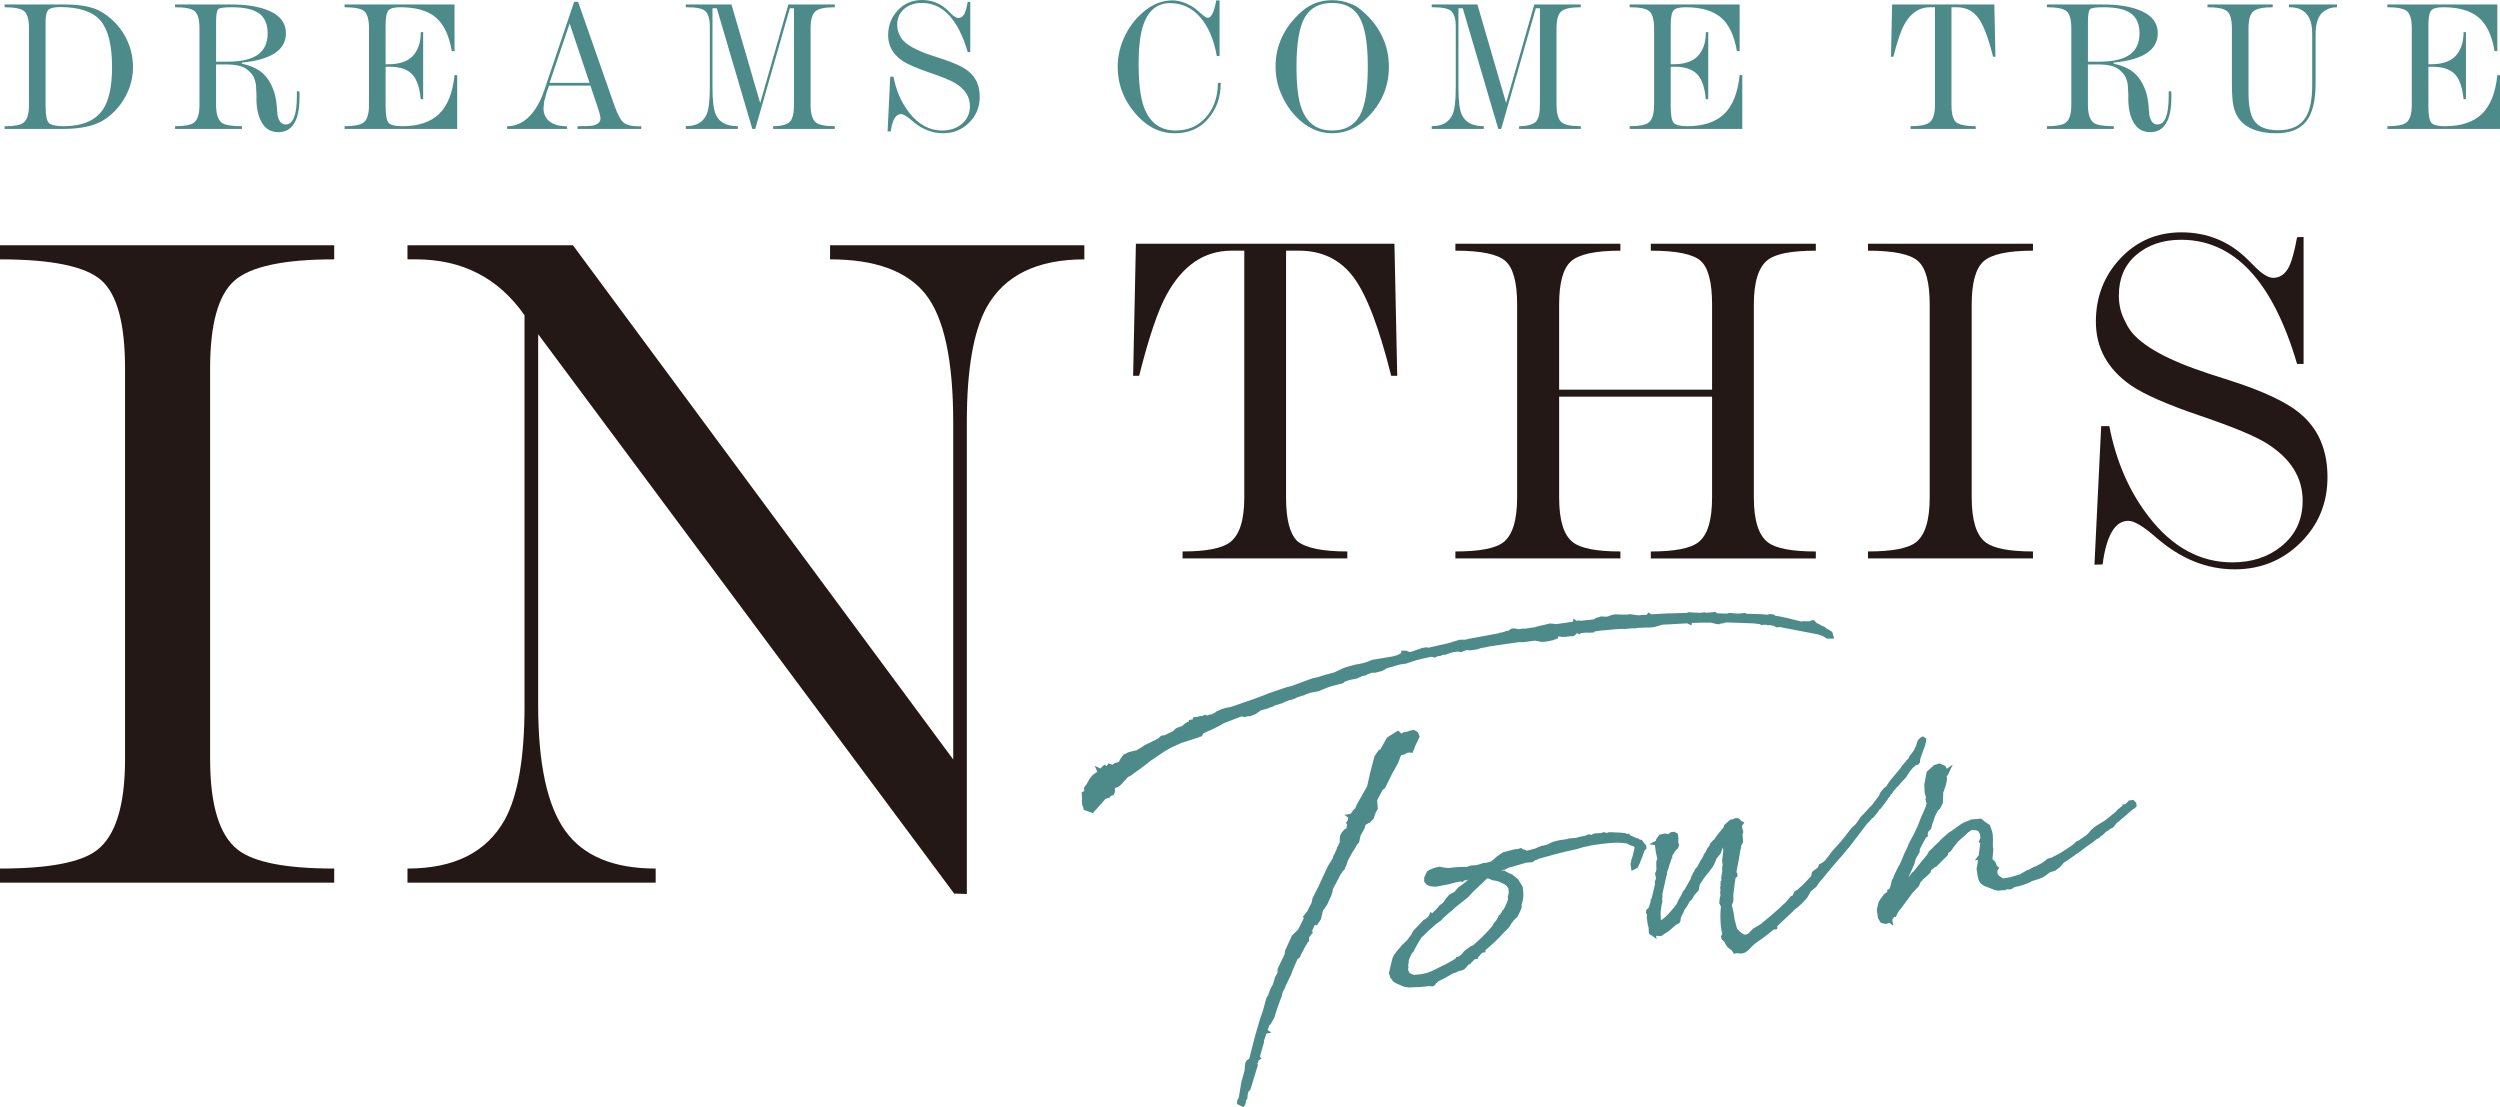 <?xml version="1.0" encoding="utf-8"?>
<!-- Generator: Adobe Illustrator 28.0.0, SVG Export Plug-In . SVG Version: 6.00 Build 0)  -->
<svg version="1.1" id="レイヤー_1" xmlns="http://www.w3.org/2000/svg" xmlns:xlink="http://www.w3.org/1999/xlink" x="0px"
	 y="0px" width="372.969px" height="165.181px" viewBox="0 0 372.969 165.181"
	 enable-background="new 0 0 372.969 165.181" xml:space="preserve">
<g>
	<g>
		<g>
			<path fill="#4D8B8A" d="M0.684,19.238v-0.397c1.415,0,2.355-0.178,2.82-0.534
				c0.548-0.42,0.822-1.305,0.822-2.656V4.258c0-1.296-0.229-2.15-0.685-2.561
				C3.185,1.287,2.199,1.082,0.684,1.082V0.671h8.982
				c2.392,0,4.195,0.356,5.409,1.068c1.479,0.867,2.643,2.036,3.492,3.505
				s1.273,3.058,1.273,4.765c0,1.534-0.372,2.992-1.116,4.375
				c-0.744,1.383-1.755,2.513-3.033,3.389c-0.73,0.493-1.611,0.858-2.643,1.096
				c-1.086,0.247-2.346,0.37-3.779,0.37H0.684z M6.804,15.885
				c0,1.287,0.155,2.098,0.465,2.436c0.31,0.337,1.05,0.506,2.218,0.506
				c2.748,0,4.688-0.807,5.819-2.422c0.94-1.35,1.41-3.475,1.41-6.375
				c0-3.275-0.57-5.587-1.711-6.937c-1.141-1.35-3.14-2.029-5.998-2.039
				c-0.895,0-1.485,0.134-1.773,0.404c-0.288,0.269-0.431,0.864-0.431,1.785V15.885
				z"/>
			<path fill="#4D8B8A" d="M26.117,19.238v-0.411c1.415,0,2.355-0.178,2.82-0.534
				c0.548-0.419,0.822-1.305,0.822-2.654V4.255c0-1.295-0.229-2.148-0.685-2.559
				c-0.457-0.41-1.442-0.616-2.958-0.616V0.671h8.394
				c2.026,0,3.724,0.242,5.093,0.726c2.036,0.712,3.054,1.899,3.054,3.56
				c0,2.501-2.196,3.962-6.586,4.381v0.165c1.269,0.265,2.275,0.71,3.02,1.335
				c0.744,0.625,1.326,1.527,1.746,2.704c0.228,0.639,0.379,1.406,0.452,2.301
				l0.082,1.013c0.027,0.337,0.063,0.552,0.109,0.644
				c0.119,0.374,0.269,0.644,0.452,0.808c0.155,0.173,0.388,0.26,0.698,0.26
				c1.104,0,1.657-1.415,1.657-4.245v-0.698H44.656l0.027,0.37v0.534
				c0,1.716-0.261,3.003-0.784,3.861c-0.541,0.885-1.32,1.328-2.338,1.328
				s-1.797-0.392-2.338-1.176c-0.596-0.866-0.917-2.042-0.962-3.528v-0.957
				c-0.009-0.365-0.037-0.843-0.082-1.436c-0.082-0.501-0.224-0.938-0.424-1.312
				c-0.091-0.109-0.188-0.232-0.288-0.369c-0.101-0.137-0.324-0.347-0.671-0.629
				c-0.594-0.465-1.639-0.698-3.136-0.698h-1.424v6.034
				c0,1.383,0.301,2.285,0.903,2.703c0.466,0.319,1.452,0.478,2.958,0.478v0.411
				H26.117z M32.237,9.201h1.711c2.017,0,3.519-0.344,4.505-1.034
				s1.479-1.76,1.479-3.211c0-1.342-0.424-2.323-1.273-2.944
				c-0.849-0.621-2.204-0.931-4.066-0.931c-1.123,0-1.789,0.087-1.999,0.26
				c-0.238,0.201-0.356,0.808-0.356,1.821V9.201z"/>
			<path fill="#4D8B8A" d="M67.812,0.671v6.956h-0.411
				c-0.383-2.309-1.173-3.978-2.369-5.004c-1.196-1.027-2.962-1.541-5.299-1.541
				c-0.903,0-1.497,0.157-1.78,0.472c-0.283,0.315-0.424,1.057-0.424,2.225v5.806
				h0.383c1.625,0,2.83-0.392,3.615-1.177c0.383-0.393,0.687-0.883,0.911-1.472
				c0.224-0.589,0.335-1.303,0.335-2.143h0.356v10.009h-0.356
				c-0.165-1.679-0.557-2.88-1.178-3.601c-0.712-0.831-1.871-1.246-3.478-1.246
				h-0.287l-0.301,0.027v5.842c0,1.362,0.155,2.203,0.465,2.523
				c0.31,0.32,0.977,0.48,1.999,0.48c2.41,0,4.247-0.608,5.511-1.824
				c1.264-1.216,2.034-3.146,2.307-5.789h0.397v8.024H51.409v-0.411
				c1.415,0,2.355-0.178,2.82-0.534c0.548-0.419,0.822-1.305,0.822-2.654V4.255
				c0-1.295-0.229-2.148-0.685-2.559c-0.457-0.41-1.442-0.616-2.958-0.616V0.671
				H67.812z"/>
			<path fill="#4D8B8A" d="M75.66,19.238v-0.411c1.205,0,2.273-0.452,3.204-1.354
				c0.968-0.939,1.744-2.271,2.328-3.996L85.656,0.273h0.588L91.653,15.719
				c0.493,1.396,0.97,2.266,1.431,2.608c0.461,0.342,1.171,0.514,2.129,0.514
				l0.452-0.014v0.411h-9.502v-0.411c1.159,0,1.844-0.018,2.054-0.055
				c0.913-0.136,1.369-0.517,1.369-1.144l-0.083-0.503l-0.207-0.721l-1.213-3.629
				H81.91l-0.352,0.998l-0.367,1.342l-0.109,1.027c0,0.84,0.304,1.5,0.911,1.979
				c0.607,0.479,1.463,0.719,2.567,0.719l0.082,0.397H75.66z M81.991,12.364
				h5.963l-2.971-8.857L81.991,12.364z"/>
			<path fill="#4D8B8A" d="M106.294,13.053c0,1.97,0.164,3.315,0.493,4.036
				c0.521,1.159,1.616,1.738,3.287,1.738v0.411h-7.764v-0.411
				c1.588,0,2.633-0.606,3.135-1.82c0.301-0.739,0.452-2.057,0.452-3.954V3.982
				c0-1.14-0.224-1.915-0.671-2.326c-0.42-0.383-1.328-0.575-2.725-0.575h-0.191
				V0.671h6.817l4.283,14.698l4.203-14.698h6.933v0.41
				c-1.46,0-2.428,0.206-2.903,0.616c-0.475,0.411-0.712,1.263-0.712,2.559v11.384
				c0,1.341,0.269,2.221,0.808,2.641c0.465,0.365,1.401,0.547,2.807,0.547v0.411
				h-9.201v-0.411c1.187,0,2.022-0.224,2.506-0.67
				c0.401-0.447,0.603-1.286,0.603-2.518V1.232h-0.616L112.675,19.234l-0.439,0.003
				l-5.299-18.005l-0.643-0V13.053z"/>
			<path fill="#4D8B8A" d="M132.896,19.594l-0.479,0.014l0.397-8.174h0.479
				c0.402,2.078,1.178,3.859,2.328,5.345c1.388,1.795,3.031,2.693,4.93,2.693
				c1.15,0,2.113-0.315,2.889-0.944c0.84-0.675,1.26-1.574,1.26-2.695
				c0-1.359-0.698-2.481-2.095-3.366c-0.694-0.438-1.995-0.98-3.902-1.628
				c-1.99-0.675-3.373-1.281-4.149-1.82c-1.369-0.958-2.054-2.207-2.054-3.749
				c0-1.459,0.481-2.702,1.444-3.729C134.906,0.513,136.109,0,137.551,0
				c1.534,0,2.843,0.543,3.93,1.629l0.411,0.411
				c0.429,0.429,0.785,0.644,1.068,0.644c0.365,0,0.657-0.183,0.876-0.548
				c0.191-0.329,0.37-0.945,0.534-1.849l0.384-0.014v7.49h-0.384
				c-1.433-4.884-3.715-7.326-6.846-7.326c-1.077,0-1.967,0.306-2.67,0.917
				c-0.667,0.584-1,1.374-1,2.369c0,0.584,0.132,1.109,0.397,1.575
				c0.064,0.155,0.155,0.315,0.274,0.479c0.675,0.922,2.236,1.78,4.683,2.574
				l1.232,0.397c1.908,0.611,3.263,1.246,4.067,1.903
				c0.557,0.457,0.972,1,1.246,1.63c0.273,0.629,0.411,1.351,0.411,2.163
				c0,1.525-0.53,2.812-1.588,3.861c-1.059,1.05-2.355,1.575-3.889,1.575
				c-1.652,0-3.195-0.625-4.628-1.876c-0.749-0.657-1.296-0.986-1.643-0.986
				C133.631,17.02,133.124,17.878,132.896,19.594z"/>
			<path fill="#4D8B8A" d="M182.123,12.364c0,1.141-0.179,2.177-0.534,3.108
				c-0.338,0.886-0.845,1.698-1.52,2.438c-1.205,1.314-2.812,1.972-4.82,1.972
				c-2.091,0-3.93-0.854-5.518-2.561c-1.99-2.136-2.985-4.591-2.985-7.367
				c0-1.387,0.276-2.738,0.828-4.053c0.553-1.314,1.316-2.469,2.294-3.464
				c1.561-1.588,3.24-2.382,5.039-2.382c0.657,0,1.332,0.15,2.026,0.452
				c0.42,0.183,0.767,0.361,1.04,0.534c0.237,0.146,0.543,0.388,0.918,0.726
				l0.369,0.329c0.42,0.375,0.735,0.562,0.945,0.562
				c0.511,0,0.926-0.867,1.246-2.602h0.492v8.297h-0.41
				c-0.447-2.491-1.283-4.429-2.506-5.812c-1.224-1.383-2.707-2.075-4.45-2.075
				c-1.963,0-3.309,1.114-4.039,3.343c-0.447,1.361-0.671,3.28-0.671,5.755
				c0,2.813,0.265,4.951,0.794,6.413c0.858,2.329,2.433,3.494,4.724,3.494
				c1.835,0,3.323-0.636,4.464-1.907c1.232-1.372,1.849-3.105,1.849-5.199H182.123z
				"/>
			<path fill="#4D8B8A" d="M198.746,19.881c-1.241,0-2.4-0.32-3.478-0.958
				c-0.457-0.265-0.831-0.525-1.123-0.78c-1.196-1.014-2.141-2.259-2.834-3.738
				c-0.676-1.424-1.014-2.907-1.014-4.45c0-3.195,1.301-5.942,3.902-8.243
				c1.269-1.123,2.784-1.684,4.546-1.684c0.84,0,1.661,0.142,2.465,0.424
				c0.502,0.173,0.871,0.335,1.109,0.486c0.237,0.151,0.57,0.409,0.999,0.774
				c1.269,1.104,2.232,2.346,2.89,3.724c0.666,1.406,0.999,2.912,0.999,4.519
				c0,3.231-1.287,5.961-3.861,8.188C202.005,19.302,200.472,19.881,198.746,19.881z
				 M198.746,0.438c-1.898,0-3.261,0.718-4.087,2.155
				c-0.826,1.437-1.239,3.889-1.239,7.354c0,2.782,0.246,4.848,0.739,6.198
				c0.794,2.217,2.323,3.325,4.587,3.325c1.898,0,3.264-0.73,4.094-2.189
				c0.812-1.423,1.219-3.868,1.219-7.334c0-3.439-0.408-5.883-1.226-7.333
				C202.017,1.163,200.654,0.438,198.746,0.438z"/>
			<path fill="#4D8B8A" d="M217.58,13.053c0,1.97,0.164,3.315,0.493,4.036
				c0.521,1.159,1.615,1.738,3.286,1.738v0.411h-7.764v-0.411
				c1.588,0,2.633-0.606,3.136-1.82c0.301-0.739,0.451-2.057,0.451-3.954V3.982
				c0-1.14-0.224-1.915-0.671-2.326c-0.42-0.383-1.328-0.575-2.725-0.575h-0.191
				V0.671h6.817l4.283,14.698l4.202-14.698h6.934v0.41
				c-1.46,0-2.428,0.206-2.902,0.616c-0.475,0.411-0.712,1.263-0.712,2.559
				v11.384c0,1.341,0.269,2.221,0.808,2.641c0.466,0.365,1.401,0.547,2.807,0.547
				v0.411h-9.201v-0.411c1.187,0,2.021-0.224,2.506-0.67
				c0.401-0.447,0.603-1.286,0.603-2.518V1.232h-0.616l-5.161,18.002l-0.439,0.003
				l-5.299-18.005l-0.644-0V13.053z"/>
			<path fill="#4D8B8A" d="M259.532,0.671v6.956h-0.41
				c-0.384-2.309-1.174-3.978-2.369-5.004c-1.196-1.027-2.962-1.541-5.299-1.541
				c-0.904,0-1.497,0.157-1.78,0.472s-0.425,1.057-0.425,2.225v5.806h0.384
				c1.625,0,2.829-0.392,3.614-1.177c0.384-0.393,0.688-0.883,0.911-1.472
				s0.335-1.303,0.335-2.143h0.356v10.009h-0.356
				c-0.164-1.679-0.557-2.88-1.177-3.601c-0.713-0.831-1.872-1.246-3.479-1.246
				h-0.287l-0.302,0.027v5.842c0,1.362,0.155,2.203,0.466,2.523
				c0.311,0.32,0.977,0.48,1.999,0.48c2.41,0,4.247-0.608,5.512-1.824
				c1.264-1.216,2.033-3.146,2.307-5.789h0.397v8.024h-16.801v-0.411
				c1.415,0,2.354-0.178,2.82-0.534c0.548-0.419,0.821-1.305,0.821-2.654V4.255
				c0-1.295-0.228-2.148-0.685-2.559c-0.456-0.41-1.442-0.616-2.957-0.616V0.671
				H259.532z"/>
			<path fill="#4D8B8A" d="M291.137,15.653c0,1.286,0.224,2.144,0.671,2.572
				c0.512,0.401,1.493,0.602,2.944,0.602v0.411h-9.722v-0.411
				c1.396,0,2.332-0.183,2.807-0.547c0.557-0.429,0.835-1.309,0.835-2.641V1.082
				h-0.753c-1.615,0-2.898,0.876-3.848,2.629c-0.502,0.922-1.036,2.506-1.602,4.751
				h-0.356l0.165-7.791H297.531l0.164,7.791h-0.355
				c-0.722-2.885-1.472-4.836-2.253-5.854c-0.78-1.018-1.841-1.527-3.184-1.527
				h-0.767V15.653z"/>
			<path fill="#4D8B8A" d="M305.373,19.238v-0.411c1.415,0,2.354-0.178,2.82-0.534
				c0.548-0.419,0.821-1.305,0.821-2.654V4.255c0-1.295-0.228-2.148-0.685-2.559
				c-0.456-0.41-1.442-0.616-2.957-0.616V0.671h8.394
				c2.026,0,3.725,0.242,5.094,0.726c2.035,0.712,3.053,1.899,3.053,3.56
				c0,2.501-2.195,3.962-6.586,4.381v0.165c1.269,0.265,2.275,0.71,3.02,1.335
				c0.744,0.625,1.326,1.527,1.746,2.704c0.228,0.639,0.378,1.406,0.451,2.301
				l0.082,1.013c0.027,0.337,0.064,0.552,0.11,0.644
				c0.118,0.374,0.269,0.644,0.451,0.808c0.155,0.173,0.388,0.26,0.698,0.26
				c1.104,0,1.657-1.415,1.657-4.245v-0.698h0.369l0.028,0.37v0.534
				c0,1.716-0.262,3.003-0.784,3.861c-0.541,0.885-1.32,1.328-2.338,1.328
				s-1.797-0.392-2.338-1.176c-0.596-0.866-0.917-2.042-0.962-3.528v-0.957
				c-0.01-0.365-0.037-0.843-0.083-1.436c-0.082-0.501-0.224-0.938-0.424-1.312
				c-0.092-0.109-0.188-0.232-0.288-0.369s-0.324-0.347-0.671-0.629
				c-0.593-0.465-1.639-0.698-3.136-0.698h-1.424v6.034
				c0,1.383,0.302,2.285,0.904,2.703c0.465,0.319,1.451,0.478,2.957,0.478v0.411
				H305.373z M311.493,9.201h1.712c2.018,0,3.519-0.344,4.505-1.034
				c0.985-0.689,1.479-1.76,1.479-3.211c0-1.342-0.424-2.323-1.273-2.944
				c-0.849-0.621-2.204-0.931-4.066-0.931c-1.123,0-1.789,0.087-1.999,0.26
				c-0.237,0.201-0.356,0.808-0.356,1.821V9.201z"/>
			<path fill="#4D8B8A" d="M332.972,4.272c0-1.305-0.228-2.164-0.685-2.574
				c-0.456-0.411-1.442-0.616-2.957-0.616V0.671h9.735V1.082
				c-1.479,0-2.451,0.21-2.917,0.63c-0.465,0.42-0.698,1.269-0.698,2.547v9.53
				c0,1.926,0.256,3.291,0.767,4.094c0.648,1.032,1.867,1.547,3.656,1.547
				c1.99,0,3.378-0.671,4.163-2.013c0.611-1.041,0.917-2.643,0.917-4.806V4.984
				c0-1.926-0.635-3.145-1.903-3.656c-0.411-0.165-0.936-0.247-1.574-0.247V0.671
				h7.175V1.082c-0.512,0-0.968,0.091-1.369,0.274
				c-0.457,0.21-0.804,0.465-1.041,0.767c-0.521,0.667-0.78,1.662-0.78,2.985
				v7.285c0,2.638-0.471,4.546-1.41,5.724c-0.94,1.177-2.434,1.766-4.478,1.766
				c-1.342,0-2.502-0.201-3.479-0.603c-1.57-0.639-2.533-1.785-2.889-3.437
				c-0.155-0.712-0.233-1.872-0.233-3.478V4.272z"/>
			<path fill="#4D8B8A" d="M372.571,0.671v6.956h-0.41
				c-0.384-2.309-1.174-3.978-2.369-5.004c-1.196-1.027-2.962-1.541-5.299-1.541
				c-0.904,0-1.497,0.157-1.78,0.472s-0.425,1.057-0.425,2.225v5.806h0.384
				c1.625,0,2.829-0.392,3.614-1.177c0.384-0.393,0.688-0.883,0.911-1.472
				s0.335-1.303,0.335-2.143h0.356v10.009h-0.356
				c-0.164-1.679-0.557-2.88-1.177-3.601c-0.713-0.831-1.872-1.246-3.479-1.246
				h-0.287l-0.302,0.027v5.842c0,1.362,0.155,2.203,0.466,2.523
				c0.311,0.32,0.977,0.48,1.999,0.48c2.41,0,4.247-0.608,5.512-1.824
				c1.264-1.216,2.033-3.146,2.307-5.789h0.397v8.024h-16.801v-0.411
				c1.415,0,2.354-0.178,2.82-0.534c0.548-0.419,0.821-1.305,0.821-2.654V4.255
				c0-1.295-0.228-2.148-0.685-2.559c-0.456-0.41-1.442-0.616-2.957-0.616V0.671
				H372.571z"/>
		</g>
	</g>
	<g>
		<path fill="#231815" d="M31.347,113.25c0,6.868,1.378,11.376,4.137,13.525
			c2.384,1.869,7.176,2.803,14.376,2.803v2.104H0v-2.104
			c7.246,0,12.062-0.91,14.446-2.732c2.805-2.149,4.208-6.681,4.208-13.595V54.95
			c0-6.634-1.169-11.001-3.506-13.104C12.809,39.744,7.76,38.692,0,38.692v-2.104
			h49.861v2.104c-7.574,0-12.553,1.075-14.938,3.224
			c-2.384,2.148-3.576,6.493-3.576,13.034V113.25z"/>
		<path fill="#231815" d="M80.286,105.177c0,8.742,1.344,14.993,4.033,18.756
			c2.687,3.763,7.188,5.644,13.5,5.644v2.104H60.791v-2.104
			c6.965,0,11.804-2.429,14.516-7.288c1.964-3.596,2.945-9.249,2.945-16.958
			V47.031c-3.881-5.559-9.281-8.338-16.199-8.338h-1.262v-2.104h24.685
			l56.733,76.714v-50.278c0-9.303-1.38-15.684-4.138-19.143
			c-2.759-3.459-7.504-5.189-14.236-5.189v-2.104h37.938v2.105
			c-7.06,0-11.921,2.387-14.586,7.159c-1.964,3.603-2.945,9.287-2.945,17.053
			v70.459l-1.89-0.054L80.286,49.858V105.177z"/>
	</g>
	<g>
		<path fill="#231815" d="M191.865,74.245c0,3.252,0.564,5.42,1.696,6.504
			c1.292,1.015,3.773,1.522,7.444,1.522v1.039h-24.583v-1.039
			c3.531,0,5.897-0.461,7.098-1.384c1.407-1.084,2.112-3.31,2.112-6.677V37.398
			h-1.904c-4.086,0-7.329,2.216-9.729,6.648c-1.271,2.332-2.62,6.336-4.052,12.015
			h-0.899l0.415-19.701h38.571l0.416,19.701h-0.9
			c-1.824-7.294-3.723-12.228-5.696-14.802c-1.974-2.573-4.656-3.86-8.05-3.86
			h-1.938V74.245z"/>
		<path fill="#231815" d="M217.127,83.31v-1.039c3.577,0,5.955-0.45,7.133-1.35
			c1.385-1.061,2.077-3.298,2.077-6.712V45.425c0-3.275-0.577-5.432-1.731-6.47
			c-1.154-1.038-3.647-1.557-7.479-1.557v-1.039h24.617v1.039
			c-3.739,0-6.197,0.531-7.375,1.593c-1.177,1.062-1.766,3.208-1.766,6.44v12.707
			h22.817V45.431c0-3.324-0.565-5.493-1.696-6.509
			c-1.132-1.016-3.613-1.523-7.444-1.523v-1.039h24.618v1.039
			c-3.578,0-5.956,0.45-7.133,1.349c-1.408,1.062-2.112,3.287-2.112,6.678v28.785
			c0,3.414,0.704,5.651,2.112,6.712c1.177,0.9,3.555,1.35,7.133,1.35v1.039
			h-24.618v-1.039c3.555,0,5.921-0.46,7.098-1.381
			c1.362-1.059,2.043-3.279,2.043-6.663V59.177h-22.817v15.051
			c0,3.383,0.681,5.604,2.043,6.663c1.178,0.921,3.543,1.381,7.098,1.381v1.039
			H217.127z"/>
		<path fill="#231815" d="M294.153,74.21c0,3.391,0.681,5.617,2.043,6.677
			c1.178,0.923,3.543,1.384,7.098,1.384v1.039h-24.617v-1.039
			c3.577,0,5.955-0.45,7.133-1.35c1.385-1.061,2.077-3.298,2.077-6.712V45.425
			c0-3.275-0.577-5.432-1.731-6.47c-1.154-1.038-3.647-1.557-7.479-1.557v-1.039
			h24.617v1.039c-3.739,0-6.197,0.531-7.375,1.592
			c-1.177,1.061-1.766,3.206-1.766,6.435V74.21z"/>
		<path fill="#231815" d="M313.679,84.21l-1.212,0.035l1.004-20.671h1.212
			c1.016,5.254,2.978,9.759,5.886,13.515c3.509,4.541,7.664,6.81,12.465,6.81
			c2.908,0,5.344-0.795,7.306-2.387c2.124-1.707,3.186-3.979,3.186-6.816
			c0-3.437-1.766-6.274-5.298-8.512c-1.754-1.107-5.043-2.479-9.867-4.118
			c-5.032-1.706-8.529-3.241-10.491-4.602c-3.463-2.422-5.193-5.582-5.193-9.48
			c0-3.691,1.217-6.833,3.652-9.429c2.436-2.595,5.477-3.893,9.123-3.893
			c3.878,0,7.19,1.374,9.938,4.12l1.039,1.039
			c1.085,1.085,1.984,1.627,2.7,1.627c0.923,0,1.662-0.461,2.216-1.385
			c0.485-0.831,0.936-2.389,1.351-4.674l0.97-0.035v18.939h-0.97
			c-3.624-12.349-9.395-18.524-17.312-18.524c-2.725,0-4.975,0.774-6.752,2.32
			c-1.686,1.478-2.527,3.475-2.527,5.99c0,1.477,0.334,2.804,1.004,3.981
			c0.161,0.393,0.392,0.796,0.692,1.212c1.708,2.332,5.655,4.501,11.842,6.509
			l3.116,1.004c4.823,1.546,8.251,3.151,10.283,4.812
			c1.407,1.155,2.458,2.528,3.15,4.121c0.692,1.592,1.039,3.416,1.039,5.47
			c0,3.855-1.339,7.11-4.017,9.764S337.258,84.938,333.38,84.938
			c-4.179,0-8.08-1.582-11.703-4.744c-1.894-1.662-3.278-2.493-4.155-2.493
			C315.536,77.701,314.255,79.871,313.679,84.21z"/>
	</g>
</g>
<g>
	<g>
		<path fill="#4D8B8A" stroke="#4D8B8A" stroke-width="0.758" d="M260.407,91.938l1.339,0.037
			c0.642,0.022,1.34,0.037,1.99,0.116l0.332-0.106l0.414,0.056l0.139,0.154
			c1.364,0.207,2.754,0.585,4.077,0.914l0.455-0.066l0.235,0.024l0.406-0.001
			l0.235,0.024l0.324-0.164l0.113-0.017l0.343,0.356l0.373,0.178l0.569,0.323
			c0.065,0.048,0.122,0.04,0.179,0.031c0.122,0.041,0.195,0.146,0.203,0.203
			l0.887,0.509l0.114,0.39l-0.463,0.009l-0.512-0.331l-0.797-0.291l-5.849-1.121
			l-0.34,0.05l-0.495-0.218c-0.245-0.081-0.536-0.096-0.772-0.12l-0.113,0.017
			l-0.065-0.048c-0.113,0.017-0.179-0.032-0.292-0.016l-0.057,0.009L263.031,92.832
			l-0.17,0.025l-0.131-0.097l-1.063-0.135c-1.34-0.038-2.744-0.123-4.198-0.144
			l-0.332,0.107l-0.511,0.074l-0.219,0.09l-0.235-0.023l-0.902-0.217
			c-1.047-0.021-2.144,0.022-3.183,0.057l-0.031,0.179l-0.188-0.088l-0.064-0.049
			l-3.855,0.213l-1.226,0.353l-0.283,0.041l-2.078,0.071l-0.341,0.049l-0.009-0.057
			l-0.624,0.091l-0.975,0.083l-0.113,0.017l-0.179-0.032l-1.21,0.06
			c-0.397,0.058-0.803,0.059-1.201,0.117l-0.228,0.033
			c-0.227,0.033-0.462,0.01-0.633,0.035l-1.249,0.182l-0.041,0.121l-0.633,0.035
			l-0.122-0.041c-0.397,0.058-0.804,0.059-1.201,0.117l-0.049,0.065l-0.252-0.137
			l-0.275,0.098l-0.146,0.195l-0.154,0.138l-0.104,0.074l-0.114,0.017
			l-0.35-0.007l-0.624,0.091l-0.463,0.009l-0.593-0.087l-0.438,0.18l0.057-0.008
			l-0.023,0.235l-0.552,0.197l-0.9,0.189l-0.634,0.034l-0.479-0.104
			l-0.593-0.087l-1.533,0.223l-0.463,0.01l-0.406,0l-4.204,0.612l-0.957,0.198
			l-0.454,0.066l-0.552,0.196l-1.022,0.149l-0.527-0.039l-0.503,0.131l-0.324,0.163
			l-0.594-0.087c-0.341,0.05-0.729,0.164-1.07,0.214l-0.219,0.089l-0.552,0.197
			l-0.406,0l-0.268,0.155l-0.567,0.083l-0.268,0.155l-0.423-0.112l-0.284,0.042
			l-1.517,0.337c-0.219,0.09-0.39,0.114-0.616,0.147l-0.552,0.196l-0.941,0.311
			l-0.909,0.133l-2.06,0.59l-0.641,0.384l-1.006,0.262l-0.235-0.023l-0.341,0.05
			c-0.219,0.089-0.438,0.179-0.665,0.212l-0.154,0.139l-0.617,0.147l-0.705,0.335
			l-1.128,0.222l-0.826,0.295l-0.049,0.065l-0.154,0.139l-1.622,0.41l0.057-0.008
			l-0.665,0.213l-1.314,0.54l-0.957,0.197l-0.17,0.024l-0.998,0.32
			l-0.049,0.065l-1.054,0.328l-0.162,0.082l-0.009-0.057
			c-0.058,0.008-0.104,0.074-0.104,0.074l-0.22,0.089l-0.504,0.131l0.009,0.057
			l-0.113,0.017l-0.714,0.277l-0.381,0.172l-0.162,0.082l-0.228,0.033l-0.162,0.081
			l-0.778,0.23L189.75,105.067l-0.391,0.115l-0.381,0.171l-1.006,0.262l-0.843,0.587
			l-0.438,0.18l-0.275,0.099l-0.122-0.041l-0.114,0.017l-0.503,0.131l-0.479-0.104
			l-2.693,1.03c-1.013,0.611-2.156,1.126-3.193,1.567l-0.098,0.13l-0.186,0.317
			l-0.171,0.024l-0.105,0.073l-0.608,0.205l-1.272,0.417l-0.723,0.221
			l-1.687,0.767c-1.183,0.636-1.961,1.272-3.022,1.949
			c-0.98,0.838-1.937,1.442-2.981,2.232l-0.057,0.008
			c-0.657,0.27-1.198,1.335-1.79,1.653c-0.211,0.146-0.397,0.058-0.527-0.04
			l-0.121,0.366l-0.015,0.698l-0.089,0.187l-0.332,0.106l-0.194,0.26
			l-0.608,0.205L164.571,119l-0.097,0.13l-1.546,1.733l-0.919-0.33l-0.024-0.17
			l-0.171-0.382l0.016-0.292c-0.065-0.048-0.091-0.219-0.002-0.406l-0.033-0.227
			l-0.025-0.577l0.057-0.008l0.485-0.651l-0.171,0.025l-0.033-0.228l0.341-0.455
			l0.411-0.756l0.445-0.529l0.171-0.025l0.04-0.122l0.316-0.221l0.307-0.276
			l-0.089-0.219l0.187,0.089l0.559-0.546l0.131,0.098l0.349,0.007l0.242-0.326
			l0.366,0.121l0.187,0.089l0.356-0.342l0.503-0.131l0.316-0.22l0.226-0.439
			l0.389-0.521l0.648-0.327l1.233-0.295c0.211-0.147,0.421-0.293,0.641-0.383
			l0.526-0.367l0.867-0.416l1.135-0.571l0.52-0.424l0.454-0.066l1.354-0.662
			l0.405-0.407l0.495-0.188l0.073,0.105l0.315-0.22l0.462-0.416l0.697-0.392
			l0.113-0.017l-0.017-0.113l0.341-0.049l0.259-0.212l-0.017-0.113l0.114-0.017
			l0.008,0.057l0.608-0.205l0.122,0.041l0.228-0.033l0.324-0.163l0.187,0.089
			l0.341-0.05l0.333-0.106l0.284-0.042l0.592-0.318l0.153-0.138l0.544-0.253
			l0.607-0.205l0.958-0.197c1.654-0.589,3.098-1.031,4.25-1.489l0.771-0.286
			l0.381-0.171l2.928-1.006l0.787-0.173l0.162-0.082l2.863-1.055l0.844-0.181
			l0.665-0.213l0.008,0.057l0.324-0.163l1.396-0.377l1.467-0.677l0.666-0.213
			l0.949-0.254l1.185-0.231l0.722-0.221l0.657-0.27l2.548-0.429l0.227-0.033
			c0.342-0.049,0.73-0.164,1.063-0.27l0.754-0.4l0.023-0.235l0.35,0.007
			l0.495,0.218c0.227-0.033,0.397-0.058,0.616-0.148l0.276-0.098l0.884-0.303
			l0.276-0.098l0.511-0.074l0.188,0.089l3.537-0.805l0.162-0.082l0.778-0.23
			l0.333-0.105l0.868-0.011c0.171-0.024,0.275-0.098,0.446-0.123l0.113-0.017
			l4.35-0.807l0.219-0.09l0.397-0.058l0.666-0.212l0.34-0.05l0.365-0.285
			L225.862,94.125l0.714,0.128l0.682-0.1l0.235,0.023l1.818-0.265l0.049-0.064
			l0.56-0.14l0.787-0.172l0.56-0.14l0.941,0.095l2.557-0.372l0.163-0.081
			l0.04-0.122l0.064,0.048l0.009,0.057l0.283-0.042l0.009,0.056l2.516-0.25
			l0.373-0.228l0.665-0.213l0.877,0.046l0.885-0.302l0.397-0.058l0.584,0.031
			l0.698,0.014l0.406-0.001l0.454-0.066l1.186,0.176
			c0.454-0.066,0.918-0.076,1.38-0.085l0.162-0.082l0.098-0.13l0.195,0.146
			l2.532-0.137l2.946-0.081l0.333-0.107l0.471,0.048l0.292,0.015l0.935,0.038
			l0.511-0.074l0.065,0.049l0.406-0.001l0.803-0.059l0.284-0.042l0.26,0.194
			l1.632,0.053l0.39-0.115l0.472,0.047l0.763,0.062l0.975-0.083L260.407,91.938z
			 M191.396,147.058l-0.032,0.179l-0.323,0.569l-0.081,0.243l-0.104,0.479
			l-0.128,0.309l-0.54,1.471l-0.395,1.276l-0.501,0.943l-0.211,0.146l-0.419,1.105
			l0.064,0.049l-0.057,0.008c-0.17,0.431-0.281,0.853-0.451,1.284l-0.016,0.292
			l-0.691,2.421l0.065,0.049l-0.105,0.073l-0.299,0.74l0.091,0.219l-1.062,3.461
			l-0.203,0.204l-0.097,0.13c-0.12,0.365-0.186,0.723-0.191,1.072
			c-0.049,0.065-0.146,0.195-0.202,0.204L185.5,164.333l-0.072,0.301l-0.049,0.065
			l-0.439-0.226l0.024-0.236l0.282-0.447l-0.056,0.008l0.367-2.258l0.57-2.056
			l-0.057,0.008l0.024-0.235l-0.009-0.057l0.088-0.593
			c0.137-0.251,0.356-0.342,0.486-0.245c0.626-2.469,1.236-5.053,2.106-7.441
			l0.531-1.934l0.242-0.325c0.153-0.544,0.362-1.097,0.693-1.609l0.354-1.153
			l0.372-0.635l0.022-0.642l1.025-2.121l0.088-0.594l0.573-1.243l0.395-0.87
			l0.915-0.887l1.034-2.064l-0.13-0.098l0.194-0.26l0.348-0.399l0.08-0.244
			l0.541-1.064l0.137-0.659l0.944-1.877l0.308-0.683l1.017-2.178l0.703-1.146
			l0.161-0.487l0.098-0.13l0.435-0.992l-0.008-0.057l0.049-0.065l0.354-0.748
			l0.039-0.934l0.177-0.373l0.348-0.399l0.431-0.236l0.047-0.471l0.089-0.187
			l-0.033-0.228l-0.081-0.162l0.194-0.261l0.015-0.292l0.187-0.317l-0.13-0.097
			l0.17-0.025l0.34-0.455l0.073,0.105l-0.008-0.057l0.388-0.521l0.258-0.618
			l1.568-2.781l0.425-1.86l0.329-1.325l0.338-1.267l0.525-0.773l0.268-0.155
			l0.234-0.382l0.783-1.39l1.33-0.831l0.333,0.299l0.146,0.21l0.162-0.081
			l0.308-0.277l0.171-0.025l0.008,0.057l0.503-0.131l0.049-0.064l0.276-0.098
			l0.397-0.058l0.316,0.186l0.172,0.381l-0.218,0.496l-0.403,0.813l-0.161,0.487
			l-0.105,0.073l-0.032,0.178l-0.292-0.015l-0.341,0.05l-0.43,0.236
			l-0.503,0.131l-0.211,0.147l-0.46,1.227l-0.46,0.821l-0.089,0.187
			l-0.057,0.008l-1.3,2.625l-0.365,0.285l-0.863,1.634l-0.008,0.349l0.084,0.974
			l-0.274,0.504l-0.331,0.918l-0.211,0.147l-0.194,0.26l-0.17,0.024l-0.153,0.138
			l-0.324,0.164l-0.187,0.317l-0.112,0.422l-0.599,1.074l-0.207,0.958l-0.3,0.333
			l-0.227,0.439l-0.234,0.382l-0.146,0.196l-0.824,1.512l-0.031,0.179l-0.121,0.365
			l-0.178,0.374l-0.081,0.244l-0.211,0.146l-0.137,0.252l-0.057,0.008
			l-1.365,2.577l-0.096,0.536l-0.161,0.488l-0.267,0.561l-0.307,0.683
			l-0.38,0.577l-0.179-0.032l-0.394,1.682l-0.429,0.643l-0.357-0.064
			l-0.88,1.926l0.057-0.008l-0.193,0.26l0.01,0.463l-0.105,0.073l-0.178,0.374
			l-0.146,0.195l-0.186,0.317l-0.178,0.375l-0.273,0.504l-0.268,0.561
			l-0.315,0.22l-0.871,1.983l0.008,0.058l-0.21,0.552l-0.049,0.064
			L191.396,147.058z"/>
		<path fill="#4D8B8A" stroke="#4D8B8A" stroke-width="0.758" d="M226.794,134.363l-0.16,0.488
			c-0.041,0.122,0.041,0.284,0.009,0.463l-0.259,0.617l-0.314,0.626l-0.462,0.416
			l-0.484,0.65l-0.187,0.317l-0.242,0.326l-0.405,0.407l-0.105,0.074
			c-0.842,0.992-1.918,1.961-3.004,2.873l0.017,0.114l-0.171,0.024l-0.566,0.489
			l0.008,0.057l-0.097,0.13l-0.228,0.033c-0.049,0.065-0.049,0.065-0.105,0.074
			l0.025,0.17l-0.228,0.033l-0.404,0.407l-0.057,0.008l-0.243,0.326l-0.382,0.171
			l-0.186,0.317l-0.356,0.341l-0.219,0.09l-0.616,0.148l-0.211,0.146l-0.333,0.106
			l-0.113,0.017c-0.858,0.474-1.604,0.93-2.367,1.273l-0.202,0.204l-0.162,0.082
			l-0.186,0.317l-0.162,0.082l-0.414-0.056l-0.397,0.058l-1.088,0.1
			l-1.039,0.035l-0.008-0.057c-0.058,0.008-0.163,0.081-0.22,0.089
			c-0.349-0.007-0.584-0.03-0.885-0.103c-0.252-0.137-1.528-0.531-1.643-0.92
			l-0.074-0.512l-0.162,0.082l-0.106-0.332l0.248-1.081l0.258-1.024l0.178-0.374
			l0.582-0.781l0.356-0.342l0.089-0.187l0.866-0.822l0.729-0.976l0.129-0.309
			l0.193-0.26l1.109-1.147l0.3-0.334l0.276-0.099l0.097-0.13l0.412-0.35
			l0.09-0.187l0.073,0.105l1.214-1.221l0.243-0.326l0.162-0.082l0.461-0.415
			l0.332-0.513l0.445-0.528l0.754-0.4l0.647-0.732l0.422-0.293l0.47-0.358
			c0.518-0.424,0.971-0.896,1.44-1.254l-0.811,0.001
			c-0.39,0.115-0.723,0.222-1.063,0.271l-0.162,0.082l-0.048,0.065l-0.18-0.032
			l-0.682,0.099c-0.503,0.132-1.11,0.336-1.735,0.427l-0.058,0.008l-1.298,0.247
			l-0.707-0.071l-0.373-0.179l-0.212-0.258l-0.001-0.406l0.354-0.748l0.431-0.236
			l0.551-0.197l0.56-0.139l0.479,0.104l0.886,0.104
			c0.852-0.124,1.77-0.2,2.759-0.17l0.608-0.205l0.917-0.076l1.056-0.327
			l0.178,0.031l0.949-0.254c0.162-0.082,0.316-0.22,0.47-0.358l0.462-0.416
			l0.422-0.293l0.162-0.082l0.259-0.212l0.446-0.123l0.503-0.131
			c0.39-0.114,0.778-0.229,1.185-0.23l0.39-0.115l0.194,0.146
			c0.236,0.023,0.423,0.112,0.676,0.25l1.565-0.402l0.048-0.065l0.657-0.27
			l0.844-0.181l0.867-0.416l0.333-0.107l0.56-0.139l1.136-0.166l0.447-0.123
			l0.689-0.042l0.057-0.008c0.227-0.033,0.512-0.074,0.73-0.164
			c0.283-0.042,0.616-0.147,0.957-0.197l0.219-0.09l0.105-0.073l0.114-0.017
			l0.13,0.098l0.341-0.05l0.324-0.164l0.397-0.058l0.52-0.018l0.114-0.017
			l0.389-0.115l0.366,0.121l0.17-0.025l0.219-0.089l0.463-0.01l0.236,0.024
			c0.697,0.015,1.282,0.045,1.639,0.109l0.253,0.137l0.228-0.033l0.203,0.203
			c0.365,0.121,0.683,0.307,1.057,0.484l0.113-0.017l0.195,0.146l0.301,0.072
			l0.22,0.316l0.277,0.308L245.25,126.455l-0.3,0.333l-0.112,0.422l-0.379,0.983
			l-0.178,0.375l0.008,0.057c-0.048,0.065-0.097,0.13-0.088,0.187l-0.178,0.374
			l-0.324,0.163l-0.066-0.454l0.089-0.187l-0.017-0.114
			c0.023-0.235,0.153-0.544,0.233-0.788l0.072-0.301l0.249-1.081
			c-0.009-0.057-0.074-0.105-0.091-0.219l-0.211-0.259l-0.609-0.202l-0.504-0.274
			l-0.886-0.103c-1.291-0.103-2.881,0.129-3.79,0.262l-0.852,0.124l-0.674,0.156
			c-0.625,0.091-0.893,0.246-1.452,0.385c-2.475,0.534-4.203,1.018-5.816,1.485
			l-0.105,0.073l-0.495,0.188l-0.26,0.211l-0.917,0.076
			c-0.892,0.246-1.776,0.549-2.782,0.812l-0.43,0.236l-0.454,0.066l-1.006,0.263
			l-0.26,0.212c0.593,0.088,1.138,0.24,1.56,0.354l0.114-0.017l0.195,0.145
			l0.122,0.041l0.252,0.138l0.495,0.218l0.789,0.639l0.229,0.373l0.384,0.641
			l0.092,1.031C226.882,133.77,226.866,134.062,226.794,134.363z M225.373,134.164
			l-0.05-0.341l0.152-0.544l-0.059-0.804l-0.008-0.057l-0.367-0.527l-0.391-0.292
			l-0.438-0.226l-0.496-0.218l-0.423-0.112l-0.536-0.096l-0.495-0.218
			l-0.357-0.064c-0.057,0.008-0.122-0.04-0.122-0.04
			c-0.672,0.562-1.271,1.229-2.194,2.06l-0.453,0.472l-0.349,0.399l-1.87,1.49
			l-0.511,0.48l-0.365,0.285l-1.028,0.904l-0.049,0.065l-0.25,0.269l-0.786,0.579
			l-0.616,0.553l-0.566,0.488l-0.251,0.269l-0.712,0.684l-0.05,0.065l-0.517,0.83
			l-0.412,0.756l-0.226,0.439c-0.058,0.008-0.049,0.065-0.105,0.073
			c-0.332,0.513-0.599,1.074-0.702,1.553l0.017,0.113l-0.024,0.235l-0.072,0.301
			l0.05,0.341l-0.04,0.122l-0.032,0.178c0.123,0.446,0.295,0.827,0.611,1.013
			l0.114-0.017l0.374,0.178c0.113-0.017,0.235,0.023,0.349,0.007
			c1.892-0.159,2.264-0.387,4.048-1.285c0.762-0.343,1.564-0.808,2.311-1.265
			l0.04-0.122l0.17-0.024l0.632-0.439l0.389-0.521l0.892-0.652l0.219-0.089
			l0.113-0.017l1.587-1.449l0.146-0.195l0.104-0.074
			c0.405-0.407,0.802-0.871,1.198-1.334l0.137-0.252l0.09-0.188l0.299-0.333
			l0.283-0.447l0.129-0.309l0.219-0.09l0.081-0.244l0.146-0.195l0.089-0.187
			l0.113-0.017C224.914,135.391,225.229,134.765,225.373,134.164z M226.687,127.649
			c-0.43-0.169-1.127,0.222-1.662,0.532L226.687,127.649z"/>
		<path fill="#4D8B8A" stroke="#4D8B8A" stroke-width="0.758" d="M250.013,125.007l-0.014,0.699
			l0.105,0.332l-0.097,0.13l0.017,0.113l-0.098,0.131l-0.202,0.203l-0.193,0.261
			l-0.235,0.382l-0.234,0.382l0.009,0.057l0.008,0.057l-0.057,0.008l-0.137,0.659
			l-0.169,0.431l-0.233,0.788l-0.129,0.309l-0.04,0.122l-0.016,0.292l0.009,0.056
			l-0.049,0.065l-0.626,2.875l0.009,0.462l-0.048,0.065l0.034,0.633l-0.081,0.244
			l-0.175,1.185l0.011,0.869l0.033,0.633c0.311,0.535,1.056,0.079,2.683-1.898
			l0.243-0.325l0.097-0.13l0.354-0.748l0.373-0.634l0.266-0.561l0.153-0.139
			l0.971-1.707l0.161-0.488l0.153-0.138l0.057-0.008l-0.033-0.227l0.243-0.325
			l0.032-0.18l0.396-0.463l0.452-0.877l0.331-0.513l0.138-0.252l0.032-0.179
			l0.291-0.39l0.218-0.496l0.396-0.464l0.023-0.235l0.349-0.398l0.113-0.017
			c0.518-0.83,1.116-1.497,1.562-2.026l0.121-0.365l0.721-0.627l0.179,0.032
			c0.211-0.147,0.324-0.164,0.486-0.245c0.284-0.042,0.357,0.064,0.447,0.283
			l0.252,0.137l-0.194,0.26l0.041,0.284l0.033,0.227l0.017,0.114l0.115,0.389
			l-0.121,0.366l0.058,0.396l0.043,0.69l-0.323,0.569l0.041,0.284l-0.089,0.187
			c-0.144,1.006-0.344,2.022-0.544,3.038l-0.096,0.536l0.146,0.21l0.025,0.17
			l-0.26,0.211l-0.056,0.415l-0.032,0.179l-0.032,0.179l-0.238,1.949l0.011,0.868
			l-0.17,0.431l-0.048,0.065l0.018,0.52l0.073,0.105l0.164,0.73l0.059,0.397
			l0.099,0.682l0.255,0.949l0.123,0.446c0.154,0.268,0.415,0.462,0.683,0.713
			c0.586,0.437,0.896,0.566,1.592,0.174l0.251-0.269l0.454-0.472l0.43-0.237
			l0.641-0.383l0.258-0.212c0.933-0.774,1.864-1.548,2.787-2.377l0.097-0.131
			l0.77-0.691l0.64-0.79l0.275-0.097l0.098-0.131l0.218-0.496l0.479-0.301
			l0.25-0.269l0.519-0.423l1.304-1.408l0.145-0.601l0.834-0.644l0.17-0.43
			l0.219-0.09l0.526-0.367c0.299-0.334,0.591-0.724,0.891-1.058l-0.057,0.008
			l0.339-0.456l1.498-1.668l1.367-1.765l0.663-0.619l0.817-1.163l0.356-0.342
			l0.898-1l0.356-0.342l1.067-1.432l0.267-0.561l0.445-0.528l0.316-0.221
			c0.29-0.39,0.468-0.764,0.816-1.163l1.432-1.717l0.09-0.187l0.646-0.733
			l0.171-0.025l-0.025-0.17l0.26-0.211l0.121-0.366l0.146-0.195l0.057-0.008
			l0.525-0.772l0.396-0.87l-0.008-0.057c-0.009-0.058,0.04-0.122,0.032-0.179
			c0,0-0.009-0.057,0.097-0.13l0.031-0.179l0.251-0.269l0.163-0.082l0.13,0.097
			l-0.024,0.236l-0.089,0.187l0.009,0.057c-0.015,0.292-0.202,0.609-0.282,0.853
			l-0.37,1.041l-0.12,0.365l-0.048,0.471l-0.098,0.131l-0.39,0.114
			l-0.202,0.204l-0.308,0.277l-0.396,0.464l-0.38,0.577l-0.234,0.382l-0.655,0.676
			l-0.494,0.594l-0.105,0.074l-0.647,0.732l-0.186,0.317l-0.162,0.082l-0.187,0.317
			l0.008,0.057l-0.25,0.269l-0.089,0.187l-0.971,1.301l-0.26,0.212l-0.186,0.317
			l-0.64,0.789l-0.162,0.082l-0.396,0.463l-0.405,0.407l-2.386,3.132
			l-0.049,0.065c-0.785,0.984-1.578,1.912-2.428,2.848
			c-0.648,0.732-1.376,1.708-2.323,2.774l-0.38,0.577l-0.826,0.701l-0.049,0.065
			l-0.509,0.887l-0.348,0.398l-0.454,0.472l-0.615,0.554l-0.421,0.293l-0.349,0.399
			l-0.104,0.073c-0.818,0.757-1.579,1.506-2.243,2.125l-0.016,0.292l-0.341,0.05
			c-0.778,0.635-1.556,1.271-2.244,1.719c-1.597,0.987-1.61,2.091-2.934,1.761
			l-0.398,0.058l-0.229-0.373c-0.325-0.243-0.756-0.412-0.969-1.077l-0.147-0.21
			l-0.334-0.299l-0.024-0.171l0.186-0.317l-0.024-0.17
			c-0.238-0.836-0.265-1.818-0.275-2.687l0.023-0.641l0.047-0.471l0.015-0.292
			l-0.244-0.486l0.023-0.236l0.048-0.471l0.081-0.244l0.031-0.179L257,133.156
			l0.063-0.357l-0.008-0.058l-0.05-0.34l0.129-0.309l-0.081-0.163l0.04-0.122
			l-0.025-0.17l0.243-0.325l-0.154-0.268l0.175-1.186l-0.042-0.284l0.089-0.593
			l-0.083-0.568l0.183-1.534l-0.124-0.853l-0.236-0.429l-0.429,0.643l-0.081,0.244
			l-0.25,0.674l-0.591,0.724l-0.387,0.927l-0.234,0.382l-0.34,0.456l-0.882,1.114
			l-0.712,1.09l-0.063,0.357l-0.104,0.479l-0.202,0.204l-0.396,0.463
			l-0.138,0.252l-0.137,0.252l-0.049,0.065l-0.356,0.342l-0.412,0.756
			l-0.389,0.521l-0.21,0.552l-0.145,0.195l-0.169,0.431l-0.089,0.188l-0.008,0.349
			l-0.089,0.187l-0.381,0.171l-1.134,0.978l-1.005,0.668l-0.35-0.007L246.625,139.191
			l0.008,0.057l-0.064-0.048c-0.179-0.032-0.244-0.08-0.212-0.259l-0.034-0.633
			l-0.115-0.39l-0.148-1.022l0.056-0.414l-0.172-0.381l0.032-0.179l0.309-0.277
			l0.08-0.244l0.121-0.366l0.08-0.243l0.04-0.122l0.024-0.235l0.056-0.008
			l0.041-0.122l0.609-2.583l-0.064-0.048l-0.017-0.114l0.089-0.187l0.112-0.422
			l-0.106-0.333l-0.041-0.284l0.137-0.252l0.048-0.471l-0.027-0.982l0.161-0.488
			l-0.024-0.171l-0.164-0.73l0.113-0.017l-0.13-0.097l-0.017-0.114l-0.116-0.795
			l0.112-0.422l-0.179-0.032l0.162-0.082l0.032-0.179l0.032-0.178l0.34-0.456
			l0.057-0.008l0.503-0.132l0.658,0.137l0.202-0.204l0.211-0.147l0.284-0.041
			l0.252,0.137L250.013,125.007z"/>
		<path fill="#4D8B8A" stroke="#4D8B8A" stroke-width="0.758" d="M283.719,129.208l0.129-0.308l0.049-0.065
			l0.258-0.618l0.298-0.74l0.493-1l0.121-0.366l0.953-1.821l0.218-0.495
			l0.137-0.252L286.882,122.25l0.437-0.991l0.387-0.927l0.128-0.715l-0.05-0.341
			l-0.113,0.017l-0.017-0.113L287.75,119.049l-0.246-0.892l-0.043-1.096l0.064-0.357
			l0.264-1.373l0.924-0.831l0.607-0.204l0.618,0.258l0.163,0.324l0.066,0.455
			l0.211-0.146l-0.089,0.187l-0.113,0.017l-0.098,0.13l-0.064,0.357
			c0.009,0.057,0.073,0.105,0.082,0.163c-0.015,0.698-0.313,1.438-0.562,2.112
			l-0.061,1.576l-0.363,0.691l-0.309,0.276l-0.452,0.878l-0.242,0.731l-0.209,0.553
			l-0.145,0.601l-0.404,0.408l-0.081,0.244l-0.064,0.357l0.017,0.114l-0.21,0.147
			l-0.953,1.82l-0.048,0.471l-0.558,0.952l-0.225,0.845l-0.92,2.048l-0.161,0.487
			l-0.492,1l0.008,0.057l-0.072,0.3l-0.105,0.073l-0.121,0.366l-0.152,0.544
			c0.251-0.269,0.331-0.512,0.525-0.773l0.138-0.252l0.049-0.064l0.12-0.366
			l0.309-0.277l0.146-0.195l0.282-0.448l0.308-0.276l0.438-0.586l0.259-0.212
			c0.64-0.789,1.271-1.635,1.967-2.432l0.234-0.383l0.088-0.187l0.462-0.415
			l0.3-0.334l0.817-0.757l0.146-0.195l1.183-1.042l0.267-0.155
			c0.479-0.301,0.892-0.652,1.313-0.945c0.315-0.221,1.118-0.685,1.808-0.728
			l-0.009-0.056l1.088-0.101l0.464,0.397l0.643,0.429l0.303,0.884l0.058,0.397
			l0.026,0.576l-0.015,0.698l0.001,0.406l0.066,0.454l-0.134,1.47l0.017,0.114
			l0.472,0.453l0.27,0.656l0.13,0.098l-0.097,0.13l-0.056,0.415l0.066,0.454
			l0.284,0.365l0.261,0.193l0.513,0.332c0.804-0.059,1.753-0.313,2.75-0.632
			l1.07-0.621l0.332-0.105l0.697-0.392l0.333-0.107l1.021-0.554l0.729-0.571
			l0.503-0.13l0.486-0.246l0.915-0.481c0.641-0.383,1.272-0.823,1.905-1.263
			l0.51-0.481l0.275-0.099l1.265-0.879l0.355-0.342l0.397-0.463l0.461-0.416
			l1.492-0.913l1.766-1.417l0.193-0.261l0.729-0.57l0.171-0.024l-0.017-0.113
			l0.17-0.025l0.462-0.416l0.097-0.13l0.341-0.05l0.204,0.202l0.033,0.228
			l-0.154,0.138l-0.268,0.155c-0.826,0.7-1.645,1.458-2.526,2.166l-0.389,0.521
			l-0.381,0.171l-0.365,0.285l-0.113,0.017l-0.616,0.554l-0.097,0.13l-0.219,0.09
			c-0.057,0.008-0.105,0.074-0.154,0.139l-0.097,0.13l-0.268,0.155l-0.057,0.008
			c-0.519,0.423-1.094,0.855-1.677,1.23l-0.835,0.644l-2.212,1.541l-0.219,0.09
			l-0.049,0.065l-0.647,0.732l-0.575,0.432l-0.778,0.229l-0.786,0.579
			l-0.373,0.229l-0.495,0.188l-0.664,0.213l-0.39,0.115l-0.212,0.146l-0.219,0.09
			l-0.161,0.082c-0.438,0.18-0.884,0.303-1.331,0.426l-0.729,0.165l-0.259,0.211
			l-0.22,0.09l-0.471-0.047l-0.324,0.163l-0.463,0.01l-0.113,0.017
			c-0.674,0.156-1.324-0.33-1.99-0.523c-0.366-0.121-0.684-0.306-0.847-0.63
			l-0.089-0.219c-0.099-0.276-0.141-0.56-0.189-0.9l-0.083-0.568l0.128-0.715
			l0.135-1.064l-0.057,0.008l0.097-0.13l0.271-2.128l-0.057,0.008l-0.13-0.097
			l0.169-0.431c-0.01-0.868-0.28-1.525-1.043-1.588
			c-0.349-0.007-0.487-0.161-0.917,0.076l-0.526,0.367l-0.405,0.407
			c-0.058,0.008-0.049,0.065-0.105,0.074l-1.077,0.969l-0.089,0.187l-0.154,0.138
			l-0.776,1.042l-0.421,0.294l-0.064,0.356l-1.57,1.563l-0.219,0.09l-0.413,0.35
			l-0.219,0.09l-0.161,0.487l-0.405,0.407l-0.153,0.139l-0.414,0.35l-0.348,0.398
			l-0.202,0.204l-0.161,0.487l-0.502,0.538l-0.453,0.472
			c-0.729,0.976-1.399,1.944-2.184,2.928l-0.178,0.374l-0.065-0.048l-0.445,0.528
			c-0.057,0.009-0.057,0.009-0.105,0.074l-0.04,0.122l-0.162,0.082l0.073,0.105
			l0.017,0.114l-0.195-0.146l-0.138,0.252l-0.275,0.099l-0.479-0.104l-0.302-0.478
			L280.375,135.728l0.257-1.024l0.235-0.381l0.484-0.651l0.633-0.44l-0.025-0.17
			l0.057-0.008l0.122,0.041l-0.033-0.227l0.154-0.139l0.161-0.487l0.176-0.779
			l0.235-0.383l0.072-0.301l0.669-1.374L283.719,129.208z"/>
	</g>
</g>
<g>
</g>
<g>
</g>
<g>
</g>
<g>
</g>
<g>
</g>
<g>
</g>
<g>
</g>
<g>
</g>
<g>
</g>
<g>
</g>
<g>
</g>
<g>
</g>
<g>
</g>
<g>
</g>
<g>
</g>
</svg>
